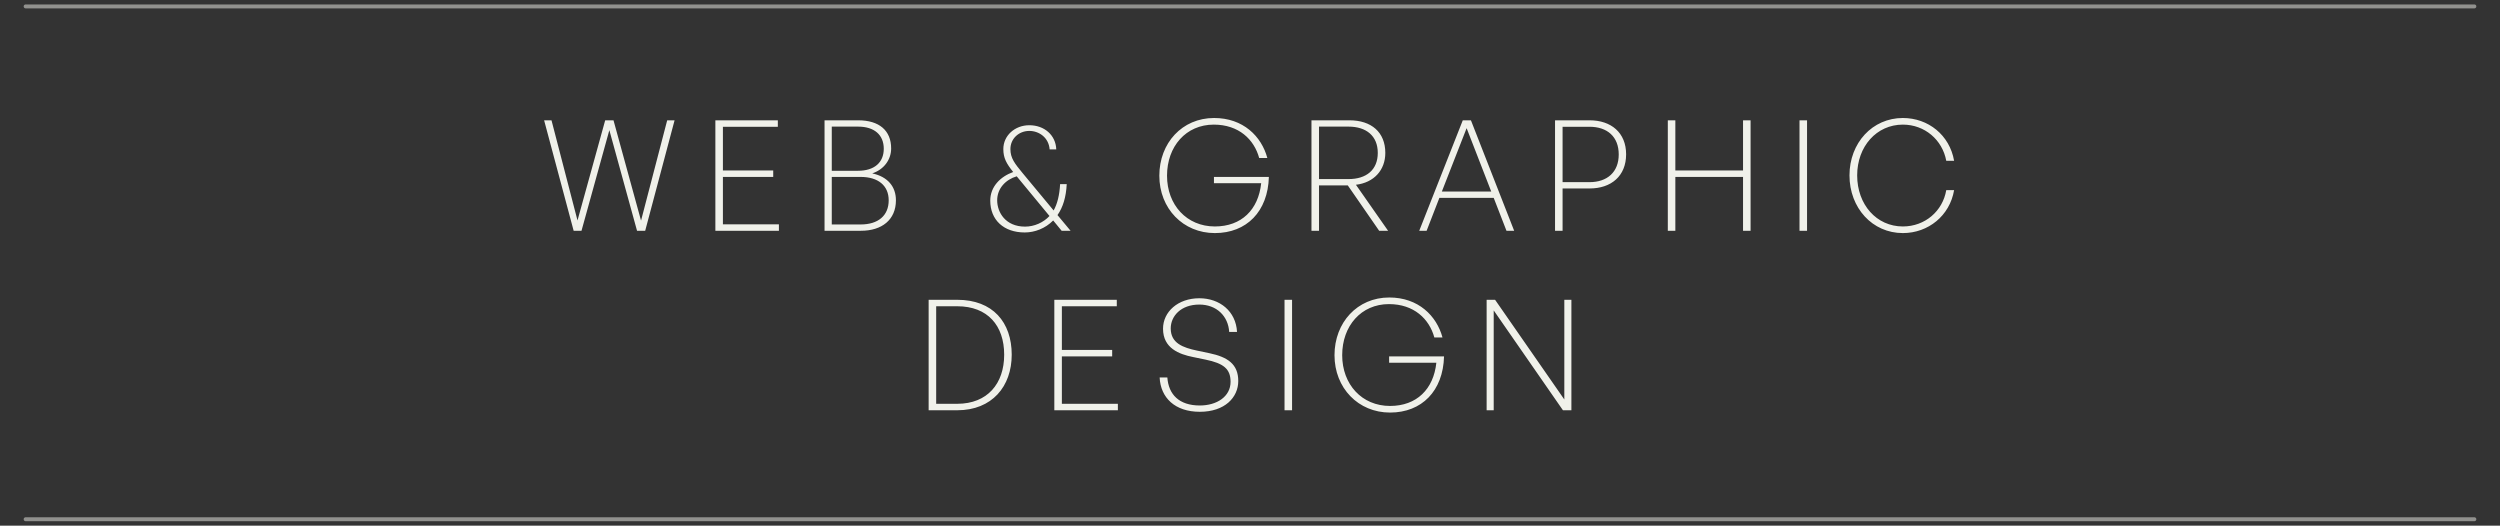 <svg xmlns="http://www.w3.org/2000/svg" width="390" height="82" viewBox="0 0 390 82" fill="none"><rect x="0" y="0" width="390" height="82" fill="#333333" stroke="none"/><path d="M386 1L4 1" stroke="#F0F1EA" stroke-opacity="0.5" stroke-width="0.616" stroke-linecap="round"></path><path d="M99.378 36L95.058 20.304L90.714 36H89.49L84.882 18.768H86.034L90.09 34.392L94.41 18.768H95.706L100.002 34.416L104.082 18.768H105.234L100.65 36H99.378ZM121.51 34.992V36H111.598V18.768H121.342V19.776H112.774V26.592H120.622V27.6H112.774V34.992H121.51ZM139.764 31.248C139.764 34.296 137.556 36 134.316 36H128.628V18.768H133.884C137.148 18.768 139.02 20.352 139.02 23.16C139.02 24.912 137.892 26.448 136.068 27.048C138.516 27.576 139.764 29.136 139.764 31.248ZM133.86 19.752H129.756V26.64H133.86C136.404 26.64 137.868 25.344 137.868 23.208C137.868 21.048 136.404 19.752 133.86 19.752ZM134.268 27.6H129.756V35.016H134.268C136.98 35.016 138.636 33.648 138.636 31.248C138.636 28.944 136.98 27.6 134.268 27.6ZM159.544 27.024L164.368 32.832C164.944 31.8 165.28 30.456 165.376 28.728H166.408C166.312 30.72 165.832 32.328 164.968 33.552L167.008 36H165.616L164.296 34.392C163.072 35.64 161.416 36.264 159.856 36.264C156.592 36.264 154.48 34.32 154.48 31.296C154.48 29.112 156.064 27.552 158.056 26.832C157 25.512 156.52 24.648 156.52 23.256C156.52 21.144 158.32 19.536 160.576 19.536C162.928 19.536 164.704 21.096 164.776 23.304H163.744C163.6 21.456 162.088 20.424 160.576 20.424C158.92 20.424 157.624 21.648 157.624 23.256C157.624 24.672 158.296 25.512 159.544 27.024ZM155.56 31.248C155.56 33.12 156.856 35.352 159.904 35.352C161.344 35.352 162.76 34.728 163.72 33.696L158.608 27.504C156.904 28.008 155.56 29.376 155.56 31.248ZM189.52 36.36C184.576 36.36 180.856 32.544 180.856 27.408C180.856 22.32 184.408 18.408 189.4 18.408C193.936 18.408 196.792 21.264 197.704 24.648H196.432C195.64 21.744 193.24 19.44 189.352 19.44C185.008 19.44 182.056 22.848 182.056 27.408C182.056 31.968 185.128 35.328 189.52 35.328C193.672 35.328 196.312 32.712 196.744 28.584H189.376V27.6H197.944C197.8 33 194.464 36.36 189.52 36.36ZM205.765 36H204.589V18.768H210.517C213.925 18.768 216.109 20.616 216.109 23.856C216.109 26.544 214.333 28.488 211.525 28.824L216.541 36H215.149L210.253 28.92H205.765V36ZM205.765 19.752V27.936H210.373C213.157 27.936 214.933 26.496 214.933 23.856C214.933 21.216 213.157 19.752 210.373 19.752H205.765ZM235.009 36L233.017 30.864H224.545L222.553 36H221.401L228.193 18.768H229.465L236.209 36H235.009ZM228.793 19.992L224.929 29.88H232.633L228.793 19.992ZM247.986 29.4H243.762V36H242.586V18.768H247.986C251.322 18.768 253.674 20.688 253.674 24.072C253.674 27.48 251.322 29.4 247.986 29.4ZM247.962 19.776H243.762V28.416H247.962C250.722 28.416 252.522 26.856 252.522 24.096C252.522 21.312 250.722 19.776 247.962 19.776ZM261.354 36H260.178V18.768H261.354V26.592H271.914V18.768H273.09V36H271.914V27.6H261.354V36ZM281.899 36H280.723V18.768H281.899V36ZM296.847 36.36C292.095 36.36 288.519 32.448 288.519 27.36C288.519 22.296 292.095 18.408 296.847 18.408C300.807 18.408 304.143 21.072 304.839 25.08H303.615C303.015 21.816 300.255 19.44 296.847 19.44C292.743 19.44 289.719 22.848 289.719 27.36C289.719 31.92 292.743 35.328 296.847 35.328C300.303 35.328 303.063 32.928 303.615 29.664H304.839C304.167 33.648 300.807 36.36 296.847 36.36ZM149.332 64H144.868V46.768H149.332C154.876 46.768 157.828 50.272 157.828 55.336C157.828 60.28 154.756 64 149.332 64ZM146.044 47.776V62.992H149.332C154.036 62.992 156.652 59.848 156.652 55.336C156.652 50.8 154.084 47.776 149.332 47.776H146.044ZM174.387 62.992V64H164.475V46.768H174.219V47.776H165.651V54.592H173.499V55.6H165.651V62.992H174.387ZM193.169 59.44C193.169 61.984 191.081 64.24 187.169 64.24C183.281 64.24 181.049 62.032 180.905 58.888H182.105C182.297 61.528 183.929 63.256 187.169 63.256C189.833 63.256 191.969 61.864 191.969 59.56C191.969 57.544 190.865 56.68 188.081 56.104L186.113 55.696C183.953 55.264 181.433 54.328 181.433 51.28C181.433 48.64 183.761 46.528 187.097 46.528C190.289 46.528 192.809 48.568 192.977 51.784H191.753C191.609 49.312 189.785 47.512 187.097 47.512C184.193 47.512 182.633 49.336 182.633 51.232C182.633 53.56 184.577 54.232 186.713 54.688L188.657 55.096C191.513 55.696 193.169 56.8 193.169 59.44ZM201.562 64H200.386V46.768H201.562V64ZM216.846 64.36C211.902 64.36 208.182 60.544 208.182 55.408C208.182 50.32 211.734 46.408 216.726 46.408C221.262 46.408 224.118 49.264 225.03 52.648H223.758C222.966 49.744 220.566 47.44 216.678 47.44C212.334 47.44 209.382 50.848 209.382 55.408C209.382 59.968 212.454 63.328 216.846 63.328C220.998 63.328 223.638 60.712 224.07 56.584H216.702V55.6H225.27C225.126 61 221.79 64.36 216.846 64.36ZM243.818 64L233.018 48.424V64H231.914V46.768H233.234L244.034 62.32V46.768H245.138V64H243.818Z" fill="#F0F1EA"></path><path d="M386 81L4 81" stroke="#F0F1EA" stroke-opacity="0.5" stroke-width="0.616" stroke-linecap="round"></path></svg>